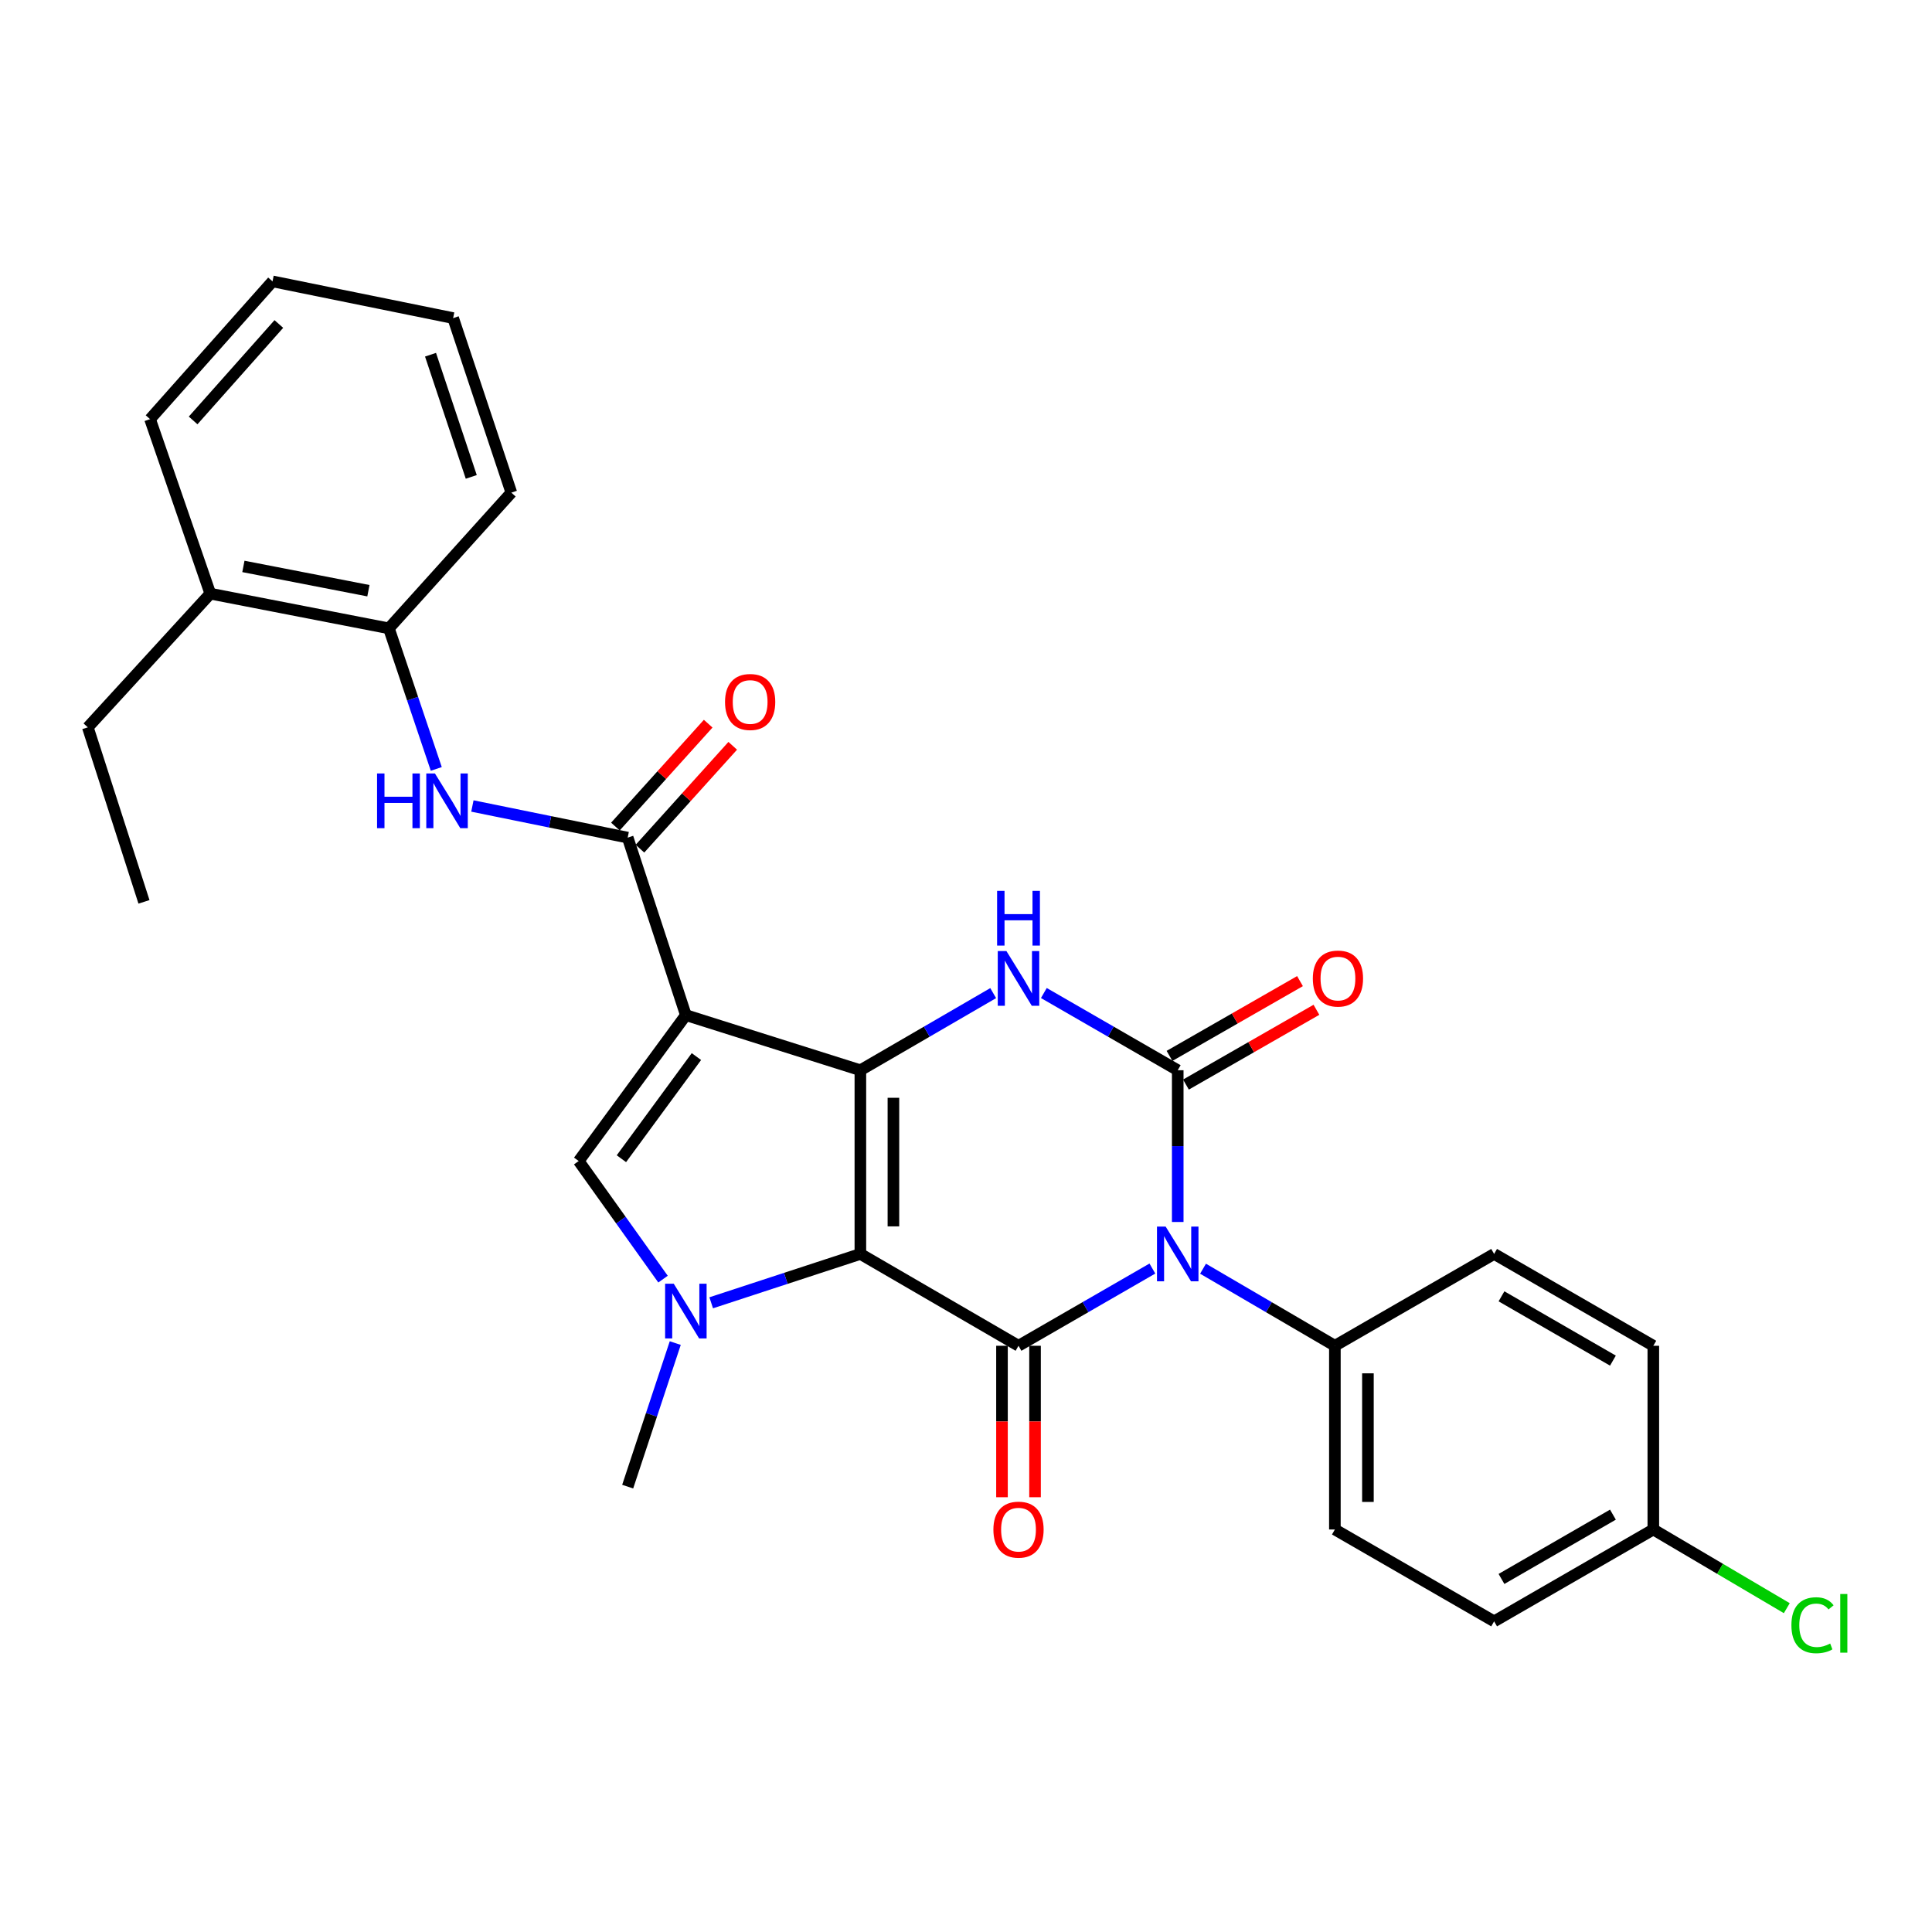 <?xml version='1.0' encoding='iso-8859-1'?>
<svg version='1.1' baseProfile='full'
              xmlns='http://www.w3.org/2000/svg'
                      xmlns:rdkit='http://www.rdkit.org/xml'
                      xmlns:xlink='http://www.w3.org/1999/xlink'
                  xml:space='preserve'
width='1000px' height='1000px' viewBox='0 0 1000 1000'>
<!-- END OF HEADER -->
<rect style='opacity:1.0;fill:#FFFFFF;stroke:none' width='1000' height='1000' x='0' y='0'> </rect>
<path class='bond-0' d='M 445.327,649.032 L 445.327,553.952' style='fill:none;fill-rule:evenodd;stroke:#000000;stroke-width:6px;stroke-linecap:butt;stroke-linejoin:miter;stroke-opacity:1' />
<path class='bond-0' d='M 462.431,634.77 L 462.431,568.214' style='fill:none;fill-rule:evenodd;stroke:#000000;stroke-width:6px;stroke-linecap:butt;stroke-linejoin:miter;stroke-opacity:1' />
<path class='bond-3' d='M 445.327,649.032 L 527.179,696.571' style='fill:none;fill-rule:evenodd;stroke:#000000;stroke-width:6px;stroke-linecap:butt;stroke-linejoin:miter;stroke-opacity:1' />
<path class='bond-5' d='M 445.327,649.032 L 406.721,661.678' style='fill:none;fill-rule:evenodd;stroke:#000000;stroke-width:6px;stroke-linecap:butt;stroke-linejoin:miter;stroke-opacity:1' />
<path class='bond-5' d='M 406.721,661.678 L 368.115,674.325' style='fill:none;fill-rule:evenodd;stroke:#0000FF;stroke-width:6px;stroke-linecap:butt;stroke-linejoin:miter;stroke-opacity:1' />
<path class='bond-2' d='M 445.327,553.952 L 354.999,525.427' style='fill:none;fill-rule:evenodd;stroke:#000000;stroke-width:6px;stroke-linecap:butt;stroke-linejoin:miter;stroke-opacity:1' />
<path class='bond-6' d='M 445.327,553.952 L 479.7,533.993' style='fill:none;fill-rule:evenodd;stroke:#000000;stroke-width:6px;stroke-linecap:butt;stroke-linejoin:miter;stroke-opacity:1' />
<path class='bond-6' d='M 479.7,533.993 L 514.073,514.033' style='fill:none;fill-rule:evenodd;stroke:#0000FF;stroke-width:6px;stroke-linecap:butt;stroke-linejoin:miter;stroke-opacity:1' />
<path class='bond-1' d='M 596.474,656.599 L 561.827,676.585' style='fill:none;fill-rule:evenodd;stroke:#0000FF;stroke-width:6px;stroke-linecap:butt;stroke-linejoin:miter;stroke-opacity:1' />
<path class='bond-1' d='M 561.827,676.585 L 527.179,696.571' style='fill:none;fill-rule:evenodd;stroke:#000000;stroke-width:6px;stroke-linecap:butt;stroke-linejoin:miter;stroke-opacity:1' />
<path class='bond-4' d='M 609.592,632.495 L 609.592,593.224' style='fill:none;fill-rule:evenodd;stroke:#0000FF;stroke-width:6px;stroke-linecap:butt;stroke-linejoin:miter;stroke-opacity:1' />
<path class='bond-4' d='M 609.592,593.224 L 609.592,553.952' style='fill:none;fill-rule:evenodd;stroke:#000000;stroke-width:6px;stroke-linecap:butt;stroke-linejoin:miter;stroke-opacity:1' />
<path class='bond-10' d='M 622.688,656.685 L 656.809,676.628' style='fill:none;fill-rule:evenodd;stroke:#0000FF;stroke-width:6px;stroke-linecap:butt;stroke-linejoin:miter;stroke-opacity:1' />
<path class='bond-10' d='M 656.809,676.628 L 690.931,696.571' style='fill:none;fill-rule:evenodd;stroke:#000000;stroke-width:6px;stroke-linecap:butt;stroke-linejoin:miter;stroke-opacity:1' />
<path class='bond-8' d='M 354.999,525.427 L 324.887,433.55' style='fill:none;fill-rule:evenodd;stroke:#000000;stroke-width:6px;stroke-linecap:butt;stroke-linejoin:miter;stroke-opacity:1' />
<path class='bond-29' d='M 354.999,525.427 L 299.535,600.95' style='fill:none;fill-rule:evenodd;stroke:#000000;stroke-width:6px;stroke-linecap:butt;stroke-linejoin:miter;stroke-opacity:1' />
<path class='bond-29' d='M 360.465,546.88 L 321.64,599.746' style='fill:none;fill-rule:evenodd;stroke:#000000;stroke-width:6px;stroke-linecap:butt;stroke-linejoin:miter;stroke-opacity:1' />
<path class='bond-13' d='M 518.627,696.571 L 518.627,735.767' style='fill:none;fill-rule:evenodd;stroke:#000000;stroke-width:6px;stroke-linecap:butt;stroke-linejoin:miter;stroke-opacity:1' />
<path class='bond-13' d='M 518.627,735.767 L 518.627,774.963' style='fill:none;fill-rule:evenodd;stroke:#FF0000;stroke-width:6px;stroke-linecap:butt;stroke-linejoin:miter;stroke-opacity:1' />
<path class='bond-13' d='M 535.731,696.571 L 535.731,735.767' style='fill:none;fill-rule:evenodd;stroke:#000000;stroke-width:6px;stroke-linecap:butt;stroke-linejoin:miter;stroke-opacity:1' />
<path class='bond-13' d='M 535.731,735.767 L 535.731,774.963' style='fill:none;fill-rule:evenodd;stroke:#FF0000;stroke-width:6px;stroke-linecap:butt;stroke-linejoin:miter;stroke-opacity:1' />
<path class='bond-12' d='M 613.845,561.372 L 647.613,542.017' style='fill:none;fill-rule:evenodd;stroke:#000000;stroke-width:6px;stroke-linecap:butt;stroke-linejoin:miter;stroke-opacity:1' />
<path class='bond-12' d='M 647.613,542.017 L 681.381,522.663' style='fill:none;fill-rule:evenodd;stroke:#FF0000;stroke-width:6px;stroke-linecap:butt;stroke-linejoin:miter;stroke-opacity:1' />
<path class='bond-12' d='M 605.34,546.533 L 639.108,527.178' style='fill:none;fill-rule:evenodd;stroke:#000000;stroke-width:6px;stroke-linecap:butt;stroke-linejoin:miter;stroke-opacity:1' />
<path class='bond-12' d='M 639.108,527.178 L 672.876,507.823' style='fill:none;fill-rule:evenodd;stroke:#FF0000;stroke-width:6px;stroke-linecap:butt;stroke-linejoin:miter;stroke-opacity:1' />
<path class='bond-30' d='M 609.592,553.952 L 574.945,533.97' style='fill:none;fill-rule:evenodd;stroke:#000000;stroke-width:6px;stroke-linecap:butt;stroke-linejoin:miter;stroke-opacity:1' />
<path class='bond-30' d='M 574.945,533.97 L 540.298,513.988' style='fill:none;fill-rule:evenodd;stroke:#0000FF;stroke-width:6px;stroke-linecap:butt;stroke-linejoin:miter;stroke-opacity:1' />
<path class='bond-7' d='M 343.184,662.076 L 321.359,631.513' style='fill:none;fill-rule:evenodd;stroke:#0000FF;stroke-width:6px;stroke-linecap:butt;stroke-linejoin:miter;stroke-opacity:1' />
<path class='bond-7' d='M 321.359,631.513 L 299.535,600.95' style='fill:none;fill-rule:evenodd;stroke:#000000;stroke-width:6px;stroke-linecap:butt;stroke-linejoin:miter;stroke-opacity:1' />
<path class='bond-18' d='M 349.513,695.175 L 337.2,732.328' style='fill:none;fill-rule:evenodd;stroke:#0000FF;stroke-width:6px;stroke-linecap:butt;stroke-linejoin:miter;stroke-opacity:1' />
<path class='bond-18' d='M 337.2,732.328 L 324.887,769.482' style='fill:none;fill-rule:evenodd;stroke:#000000;stroke-width:6px;stroke-linecap:butt;stroke-linejoin:miter;stroke-opacity:1' />
<path class='bond-9' d='M 324.887,433.55 L 284.698,425.365' style='fill:none;fill-rule:evenodd;stroke:#000000;stroke-width:6px;stroke-linecap:butt;stroke-linejoin:miter;stroke-opacity:1' />
<path class='bond-9' d='M 284.698,425.365 L 244.51,417.18' style='fill:none;fill-rule:evenodd;stroke:#0000FF;stroke-width:6px;stroke-linecap:butt;stroke-linejoin:miter;stroke-opacity:1' />
<path class='bond-14' d='M 331.237,439.277 L 355.249,412.652' style='fill:none;fill-rule:evenodd;stroke:#000000;stroke-width:6px;stroke-linecap:butt;stroke-linejoin:miter;stroke-opacity:1' />
<path class='bond-14' d='M 355.249,412.652 L 379.26,386.028' style='fill:none;fill-rule:evenodd;stroke:#FF0000;stroke-width:6px;stroke-linecap:butt;stroke-linejoin:miter;stroke-opacity:1' />
<path class='bond-14' d='M 318.536,427.822 L 342.547,401.198' style='fill:none;fill-rule:evenodd;stroke:#000000;stroke-width:6px;stroke-linecap:butt;stroke-linejoin:miter;stroke-opacity:1' />
<path class='bond-14' d='M 342.547,401.198 L 366.559,374.573' style='fill:none;fill-rule:evenodd;stroke:#FF0000;stroke-width:6px;stroke-linecap:butt;stroke-linejoin:miter;stroke-opacity:1' />
<path class='bond-11' d='M 225.817,397.992 L 213.554,361.613' style='fill:none;fill-rule:evenodd;stroke:#0000FF;stroke-width:6px;stroke-linecap:butt;stroke-linejoin:miter;stroke-opacity:1' />
<path class='bond-11' d='M 213.554,361.613 L 201.291,325.234' style='fill:none;fill-rule:evenodd;stroke:#000000;stroke-width:6px;stroke-linecap:butt;stroke-linejoin:miter;stroke-opacity:1' />
<path class='bond-16' d='M 690.931,696.571 L 690.931,791.66' style='fill:none;fill-rule:evenodd;stroke:#000000;stroke-width:6px;stroke-linecap:butt;stroke-linejoin:miter;stroke-opacity:1' />
<path class='bond-16' d='M 708.035,710.835 L 708.035,777.397' style='fill:none;fill-rule:evenodd;stroke:#000000;stroke-width:6px;stroke-linecap:butt;stroke-linejoin:miter;stroke-opacity:1' />
<path class='bond-17' d='M 690.931,696.571 L 773.354,649.032' style='fill:none;fill-rule:evenodd;stroke:#000000;stroke-width:6px;stroke-linecap:butt;stroke-linejoin:miter;stroke-opacity:1' />
<path class='bond-15' d='M 201.291,325.234 L 108.853,307.275' style='fill:none;fill-rule:evenodd;stroke:#000000;stroke-width:6px;stroke-linecap:butt;stroke-linejoin:miter;stroke-opacity:1' />
<path class='bond-15' d='M 190.687,305.75 L 125.981,293.178' style='fill:none;fill-rule:evenodd;stroke:#000000;stroke-width:6px;stroke-linecap:butt;stroke-linejoin:miter;stroke-opacity:1' />
<path class='bond-23' d='M 201.291,325.234 L 264.671,254.984' style='fill:none;fill-rule:evenodd;stroke:#000000;stroke-width:6px;stroke-linecap:butt;stroke-linejoin:miter;stroke-opacity:1' />
<path class='bond-24' d='M 108.853,307.275 L 45.455,376.47' style='fill:none;fill-rule:evenodd;stroke:#000000;stroke-width:6px;stroke-linecap:butt;stroke-linejoin:miter;stroke-opacity:1' />
<path class='bond-25' d='M 108.853,307.275 L 77.667,216.946' style='fill:none;fill-rule:evenodd;stroke:#000000;stroke-width:6px;stroke-linecap:butt;stroke-linejoin:miter;stroke-opacity:1' />
<path class='bond-21' d='M 690.931,791.66 L 773.354,839.209' style='fill:none;fill-rule:evenodd;stroke:#000000;stroke-width:6px;stroke-linecap:butt;stroke-linejoin:miter;stroke-opacity:1' />
<path class='bond-20' d='M 773.354,649.032 L 855.757,696.571' style='fill:none;fill-rule:evenodd;stroke:#000000;stroke-width:6px;stroke-linecap:butt;stroke-linejoin:miter;stroke-opacity:1' />
<path class='bond-20' d='M 777.167,670.978 L 834.849,704.256' style='fill:none;fill-rule:evenodd;stroke:#000000;stroke-width:6px;stroke-linecap:butt;stroke-linejoin:miter;stroke-opacity:1' />
<path class='bond-19' d='M 855.757,791.66 L 855.757,696.571' style='fill:none;fill-rule:evenodd;stroke:#000000;stroke-width:6px;stroke-linecap:butt;stroke-linejoin:miter;stroke-opacity:1' />
<path class='bond-22' d='M 855.757,791.66 L 890.298,812.024' style='fill:none;fill-rule:evenodd;stroke:#000000;stroke-width:6px;stroke-linecap:butt;stroke-linejoin:miter;stroke-opacity:1' />
<path class='bond-22' d='M 890.298,812.024 L 924.84,832.388' style='fill:none;fill-rule:evenodd;stroke:#00CC00;stroke-width:6px;stroke-linecap:butt;stroke-linejoin:miter;stroke-opacity:1' />
<path class='bond-31' d='M 855.757,791.66 L 773.354,839.209' style='fill:none;fill-rule:evenodd;stroke:#000000;stroke-width:6px;stroke-linecap:butt;stroke-linejoin:miter;stroke-opacity:1' />
<path class='bond-31' d='M 834.848,783.978 L 777.166,817.262' style='fill:none;fill-rule:evenodd;stroke:#000000;stroke-width:6px;stroke-linecap:butt;stroke-linejoin:miter;stroke-opacity:1' />
<path class='bond-27' d='M 264.671,254.984 L 234.549,164.646' style='fill:none;fill-rule:evenodd;stroke:#000000;stroke-width:6px;stroke-linecap:butt;stroke-linejoin:miter;stroke-opacity:1' />
<path class='bond-27' d='M 243.927,246.844 L 222.841,183.607' style='fill:none;fill-rule:evenodd;stroke:#000000;stroke-width:6px;stroke-linecap:butt;stroke-linejoin:miter;stroke-opacity:1' />
<path class='bond-26' d='M 45.455,376.47 L 74.522,466.798' style='fill:none;fill-rule:evenodd;stroke:#000000;stroke-width:6px;stroke-linecap:butt;stroke-linejoin:miter;stroke-opacity:1' />
<path class='bond-32' d='M 77.667,216.946 L 141.056,145.642' style='fill:none;fill-rule:evenodd;stroke:#000000;stroke-width:6px;stroke-linecap:butt;stroke-linejoin:miter;stroke-opacity:1' />
<path class='bond-32' d='M 99.959,217.615 L 144.331,167.701' style='fill:none;fill-rule:evenodd;stroke:#000000;stroke-width:6px;stroke-linecap:butt;stroke-linejoin:miter;stroke-opacity:1' />
<path class='bond-28' d='M 234.549,164.646 L 141.056,145.642' style='fill:none;fill-rule:evenodd;stroke:#000000;stroke-width:6px;stroke-linecap:butt;stroke-linejoin:miter;stroke-opacity:1' />
<path  class='atom-2' d='M 603.332 634.872
L 612.612 649.872
Q 613.532 651.352, 615.012 654.032
Q 616.492 656.712, 616.572 656.872
L 616.572 634.872
L 620.332 634.872
L 620.332 663.192
L 616.452 663.192
L 606.492 646.792
Q 605.332 644.872, 604.092 642.672
Q 602.892 640.472, 602.532 639.792
L 602.532 663.192
L 598.852 663.192
L 598.852 634.872
L 603.332 634.872
' fill='#0000FF'/>
<path  class='atom-6' d='M 348.739 664.462
L 358.019 679.462
Q 358.939 680.942, 360.419 683.622
Q 361.899 686.302, 361.979 686.462
L 361.979 664.462
L 365.739 664.462
L 365.739 692.782
L 361.859 692.782
L 351.899 676.382
Q 350.739 674.462, 349.499 672.262
Q 348.299 670.062, 347.939 669.382
L 347.939 692.782
L 344.259 692.782
L 344.259 664.462
L 348.739 664.462
' fill='#0000FF'/>
<path  class='atom-7' d='M 520.919 492.262
L 530.199 507.262
Q 531.119 508.742, 532.599 511.422
Q 534.079 514.102, 534.159 514.262
L 534.159 492.262
L 537.919 492.262
L 537.919 520.582
L 534.039 520.582
L 524.079 504.182
Q 522.919 502.262, 521.679 500.062
Q 520.479 497.862, 520.119 497.182
L 520.119 520.582
L 516.439 520.582
L 516.439 492.262
L 520.919 492.262
' fill='#0000FF'/>
<path  class='atom-7' d='M 516.099 461.11
L 519.939 461.11
L 519.939 473.15
L 534.419 473.15
L 534.419 461.11
L 538.259 461.11
L 538.259 489.43
L 534.419 489.43
L 534.419 476.35
L 519.939 476.35
L 519.939 489.43
L 516.099 489.43
L 516.099 461.11
' fill='#0000FF'/>
<path  class='atom-10' d='M 195.165 400.347
L 199.005 400.347
L 199.005 412.387
L 213.485 412.387
L 213.485 400.347
L 217.325 400.347
L 217.325 428.667
L 213.485 428.667
L 213.485 415.587
L 199.005 415.587
L 199.005 428.667
L 195.165 428.667
L 195.165 400.347
' fill='#0000FF'/>
<path  class='atom-10' d='M 225.125 400.347
L 234.405 415.347
Q 235.325 416.827, 236.805 419.507
Q 238.285 422.187, 238.365 422.347
L 238.365 400.347
L 242.125 400.347
L 242.125 428.667
L 238.245 428.667
L 228.285 412.267
Q 227.125 410.347, 225.885 408.147
Q 224.685 405.947, 224.325 405.267
L 224.325 428.667
L 220.645 428.667
L 220.645 400.347
L 225.125 400.347
' fill='#0000FF'/>
<path  class='atom-13' d='M 679.518 506.502
Q 679.518 499.702, 682.878 495.902
Q 686.238 492.102, 692.518 492.102
Q 698.798 492.102, 702.158 495.902
Q 705.518 499.702, 705.518 506.502
Q 705.518 513.382, 702.118 517.302
Q 698.718 521.182, 692.518 521.182
Q 686.278 521.182, 682.878 517.302
Q 679.518 513.422, 679.518 506.502
M 692.518 517.982
Q 696.838 517.982, 699.158 515.102
Q 701.518 512.182, 701.518 506.502
Q 701.518 500.942, 699.158 498.142
Q 696.838 495.302, 692.518 495.302
Q 688.198 495.302, 685.838 498.102
Q 683.518 500.902, 683.518 506.502
Q 683.518 512.222, 685.838 515.102
Q 688.198 517.982, 692.518 517.982
' fill='#FF0000'/>
<path  class='atom-14' d='M 514.179 791.74
Q 514.179 784.94, 517.539 781.14
Q 520.899 777.34, 527.179 777.34
Q 533.459 777.34, 536.819 781.14
Q 540.179 784.94, 540.179 791.74
Q 540.179 798.62, 536.779 802.54
Q 533.379 806.42, 527.179 806.42
Q 520.939 806.42, 517.539 802.54
Q 514.179 798.66, 514.179 791.74
M 527.179 803.22
Q 531.499 803.22, 533.819 800.34
Q 536.179 797.42, 536.179 791.74
Q 536.179 786.18, 533.819 783.38
Q 531.499 780.54, 527.179 780.54
Q 522.859 780.54, 520.499 783.34
Q 518.179 786.14, 518.179 791.74
Q 518.179 797.46, 520.499 800.34
Q 522.859 803.22, 527.179 803.22
' fill='#FF0000'/>
<path  class='atom-15' d='M 375.276 363.342
Q 375.276 356.542, 378.636 352.742
Q 381.996 348.942, 388.276 348.942
Q 394.556 348.942, 397.916 352.742
Q 401.276 356.542, 401.276 363.342
Q 401.276 370.222, 397.876 374.142
Q 394.476 378.022, 388.276 378.022
Q 382.036 378.022, 378.636 374.142
Q 375.276 370.262, 375.276 363.342
M 388.276 374.822
Q 392.596 374.822, 394.916 371.942
Q 397.276 369.022, 397.276 363.342
Q 397.276 357.782, 394.916 354.982
Q 392.596 352.142, 388.276 352.142
Q 383.956 352.142, 381.596 354.942
Q 379.276 357.742, 379.276 363.342
Q 379.276 369.062, 381.596 371.942
Q 383.956 374.822, 388.276 374.822
' fill='#FF0000'/>
<path  class='atom-23' d='M 927.231 841.215
Q 927.231 834.175, 930.511 830.495
Q 933.831 826.775, 940.111 826.775
Q 945.951 826.775, 949.071 830.895
L 946.431 833.055
Q 944.151 830.055, 940.111 830.055
Q 935.831 830.055, 933.551 832.935
Q 931.311 835.775, 931.311 841.215
Q 931.311 846.815, 933.631 849.695
Q 935.991 852.575, 940.551 852.575
Q 943.671 852.575, 947.311 850.695
L 948.431 853.695
Q 946.951 854.655, 944.711 855.215
Q 942.471 855.775, 939.991 855.775
Q 933.831 855.775, 930.511 852.015
Q 927.231 848.255, 927.231 841.215
' fill='#00CC00'/>
<path  class='atom-23' d='M 952.511 825.055
L 956.191 825.055
L 956.191 855.415
L 952.511 855.415
L 952.511 825.055
' fill='#00CC00'/>
</svg>
